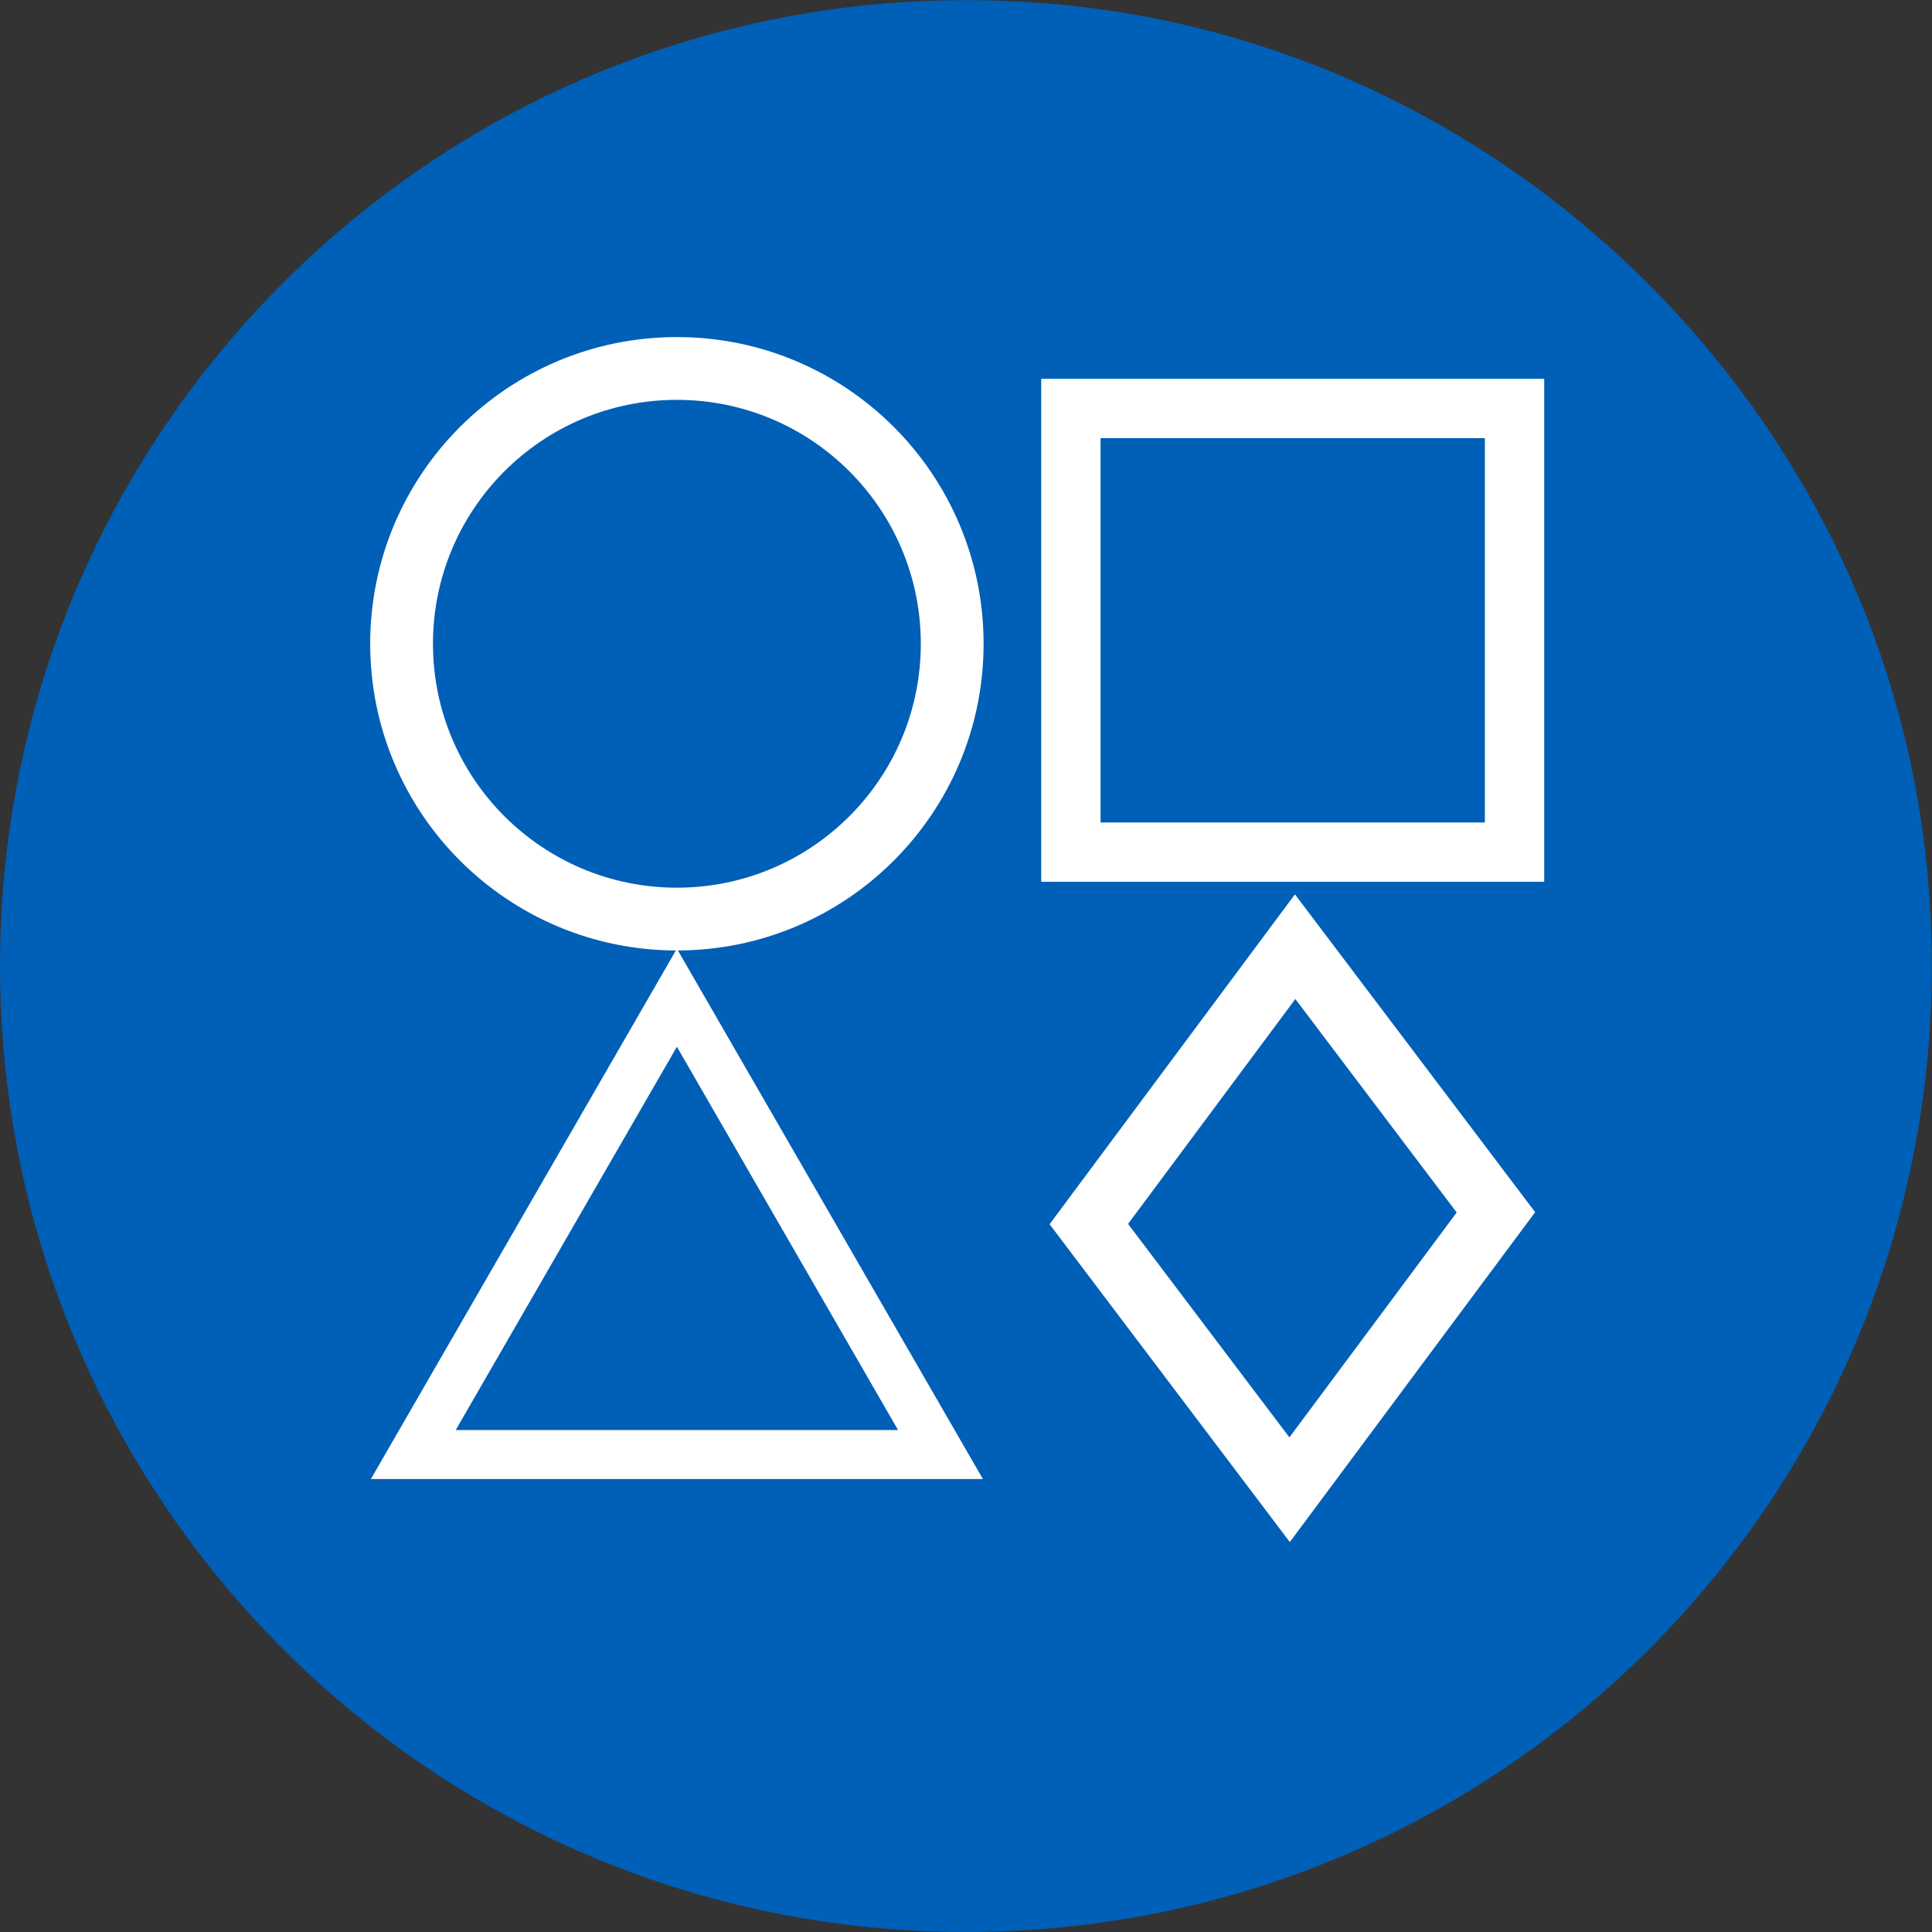 <?xml version="1.0" encoding="UTF-8"?>
<svg id="_レイヤー_2" data-name="レイヤー 2" xmlns="http://www.w3.org/2000/svg" viewBox="0 0 28 28">
  <rect x="0" y="0" width="28" height="28" fill="#333333" stroke="none"/>
  <defs>
    <style>
      .cls-1 {
        stroke-width: .86px;
      }

      .cls-1, .cls-2, .cls-3 {
        fill: none;
        stroke: #fff;
        stroke-miterlimit: 10;
      }

      .cls-2 {
        stroke-width: .91px;
      }

      .cls-3 {
        stroke-width: .71px;
      }

      .cls-4 {
        fill: #005fb6;
        stroke-width: 0px;
      }
    </style>
  </defs>
  <g id="_レイヤー_1-2" data-name="レイヤー 1">
    <g>
      <path class="cls-4" d="m0,14C0,5.74,7.15-.84,15.59.09c6.41.71,11.61,5.91,12.32,12.32.93,8.45-5.65,15.59-13.91,15.59C6.27,28,0,21.73,0,14"/>
      <circle class="cls-2" cx="9.81" cy="9.33" r="3.99"/>
      <rect class="cls-1" x="15.52" y="5.92" width="6.43" height="6.43"/>
      <polygon class="cls-2" points="21.68 17.57 18.69 21.59 15.78 17.74 18.77 13.72 21.68 17.57"/>
      <polygon class="cls-3" points="9.81 14.46 5.99 21.08 13.63 21.08 9.81 14.46"/>
    </g>
  </g>
</svg>